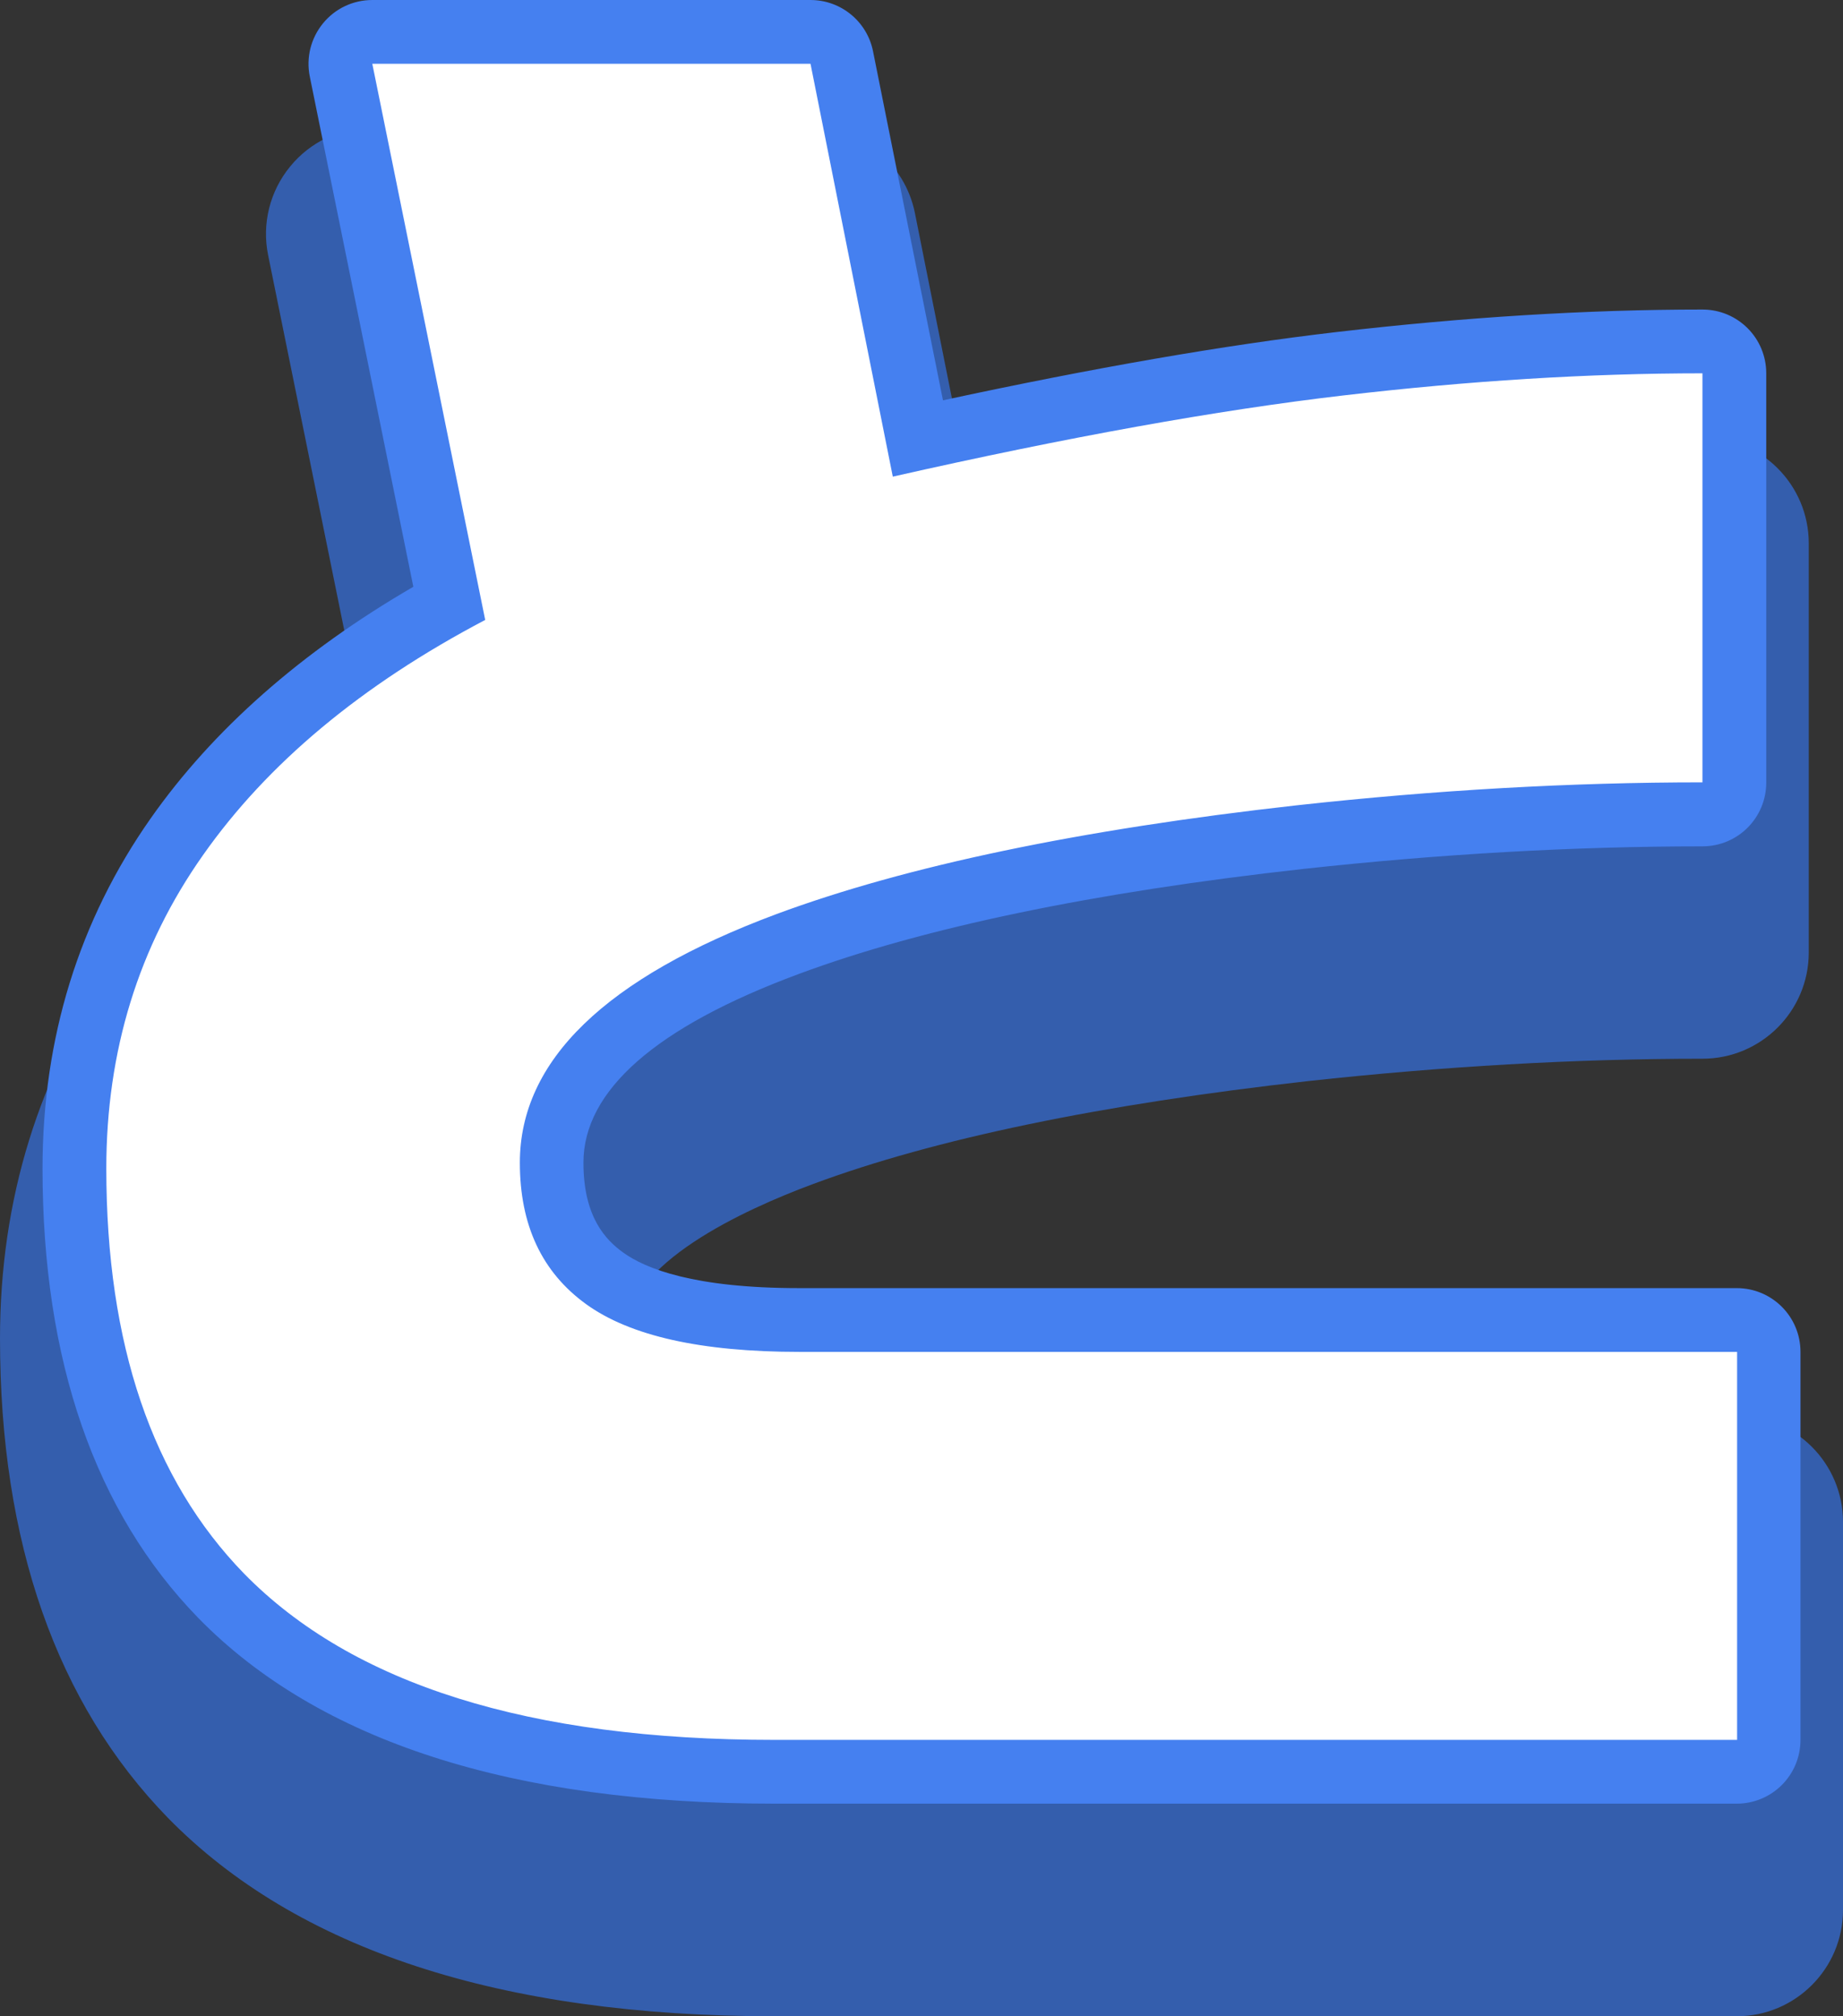 <?xml version="1.0" encoding="utf-8"?>
<!-- Generator: Adobe Illustrator 25.4.1, SVG Export Plug-In . SVG Version: 6.00 Build 0)  -->
<svg version="1.1" id="レイヤー_1" xmlns="http://www.w3.org/2000/svg" xmlns:xlink="http://www.w3.org/1999/xlink" x="0px"
	 y="0px" viewBox="0 0 86.68 94.84" style="enable-background:new 0 0 86.68 94.84;" xml:space="preserve">
<rect x="0" y="0" width="86.68" height="94.84" fill="#333333" stroke="none"/>
<style type="text/css">
	.st0{fill:#345EAD;}
	.st1{fill:#FFFFFF;}
	.st2{fill:#4580F0;}
</style>
<g>
	<path class="st0" d="M81.68,66.59h-44.1c-4.79,0-6.56-0.91-7.1-1.3c-0.36-0.26-1.04-0.75-1.04-2.6c0-3.24,5.52-5.78,8.81-7
		c5.7-2.12,13.54-3.75,23.29-4.84c6.32-0.69,12.56-1.05,18.53-1.05c2.76,0,5-2.24,5-5V25.56c0-2.76-2.24-5-5-5
		c-5.5,0-11.37,0.36-17.45,1.07c-4.81,0.56-10.41,1.51-16.71,2.82l-2.88-14.43C42.56,7.68,40.5,6,38.12,6H17.51
		c-1.5,0-2.92,0.67-3.87,1.84c-0.95,1.16-1.33,2.69-1.03,4.16l4.59,22.62c-4.94,3.05-8.88,6.65-11.75,10.73
		C1.83,50.5,0,56.42,0,62.96c0,9.58,2.66,17.17,7.9,22.55c6.06,6.19,15.65,9.33,28.51,9.33h45.27c2.76,0,5-2.24,5-5V71.59
		C86.68,68.83,84.44,66.59,81.68,66.59z"/>
	<g>
		<path class="st1" d="M36.41,83.34c-11.89,0-20.63-2.78-26-8.27C5.82,70.36,3.5,63.6,3.5,54.96c0-5.8,1.62-11.05,4.82-15.61
			c2.98-4.24,7.28-7.93,12.81-10.99L16.04,3.3c-0.09-0.44,0.02-0.9,0.31-1.25c0.28-0.35,0.71-0.55,1.16-0.55h20.61
			c0.72,0,1.33,0.5,1.47,1.21l3.57,17.91c7.62-1.68,14.29-2.86,19.85-3.51c5.95-0.69,11.68-1.04,17.05-1.04c0.83,0,1.5,0.67,1.5,1.5
			V36.8c0,0.83-0.67,1.5-1.5,1.5c-6.09,0-12.46,0.36-18.92,1.07C51.11,40.49,43,42.19,37.02,44.41c-7.35,2.74-11.08,6.2-11.08,10.28
			c0,2.45,0.81,4.23,2.49,5.44c1.8,1.3,4.88,1.96,9.15,1.96h44.1c0.83,0,1.5,0.67,1.5,1.5v18.25c0,0.83-0.67,1.5-1.5,1.5H36.41z"/>
		<path class="st2" d="M38.12,3l3.87,19.42c8.22-1.86,15.28-3.13,21.2-3.82c5.91-0.69,11.53-1.04,16.88-1.04V36.8
			c-6.18,0-12.54,0.36-19.08,1.08c-10.2,1.14-18.36,2.85-24.48,5.12c-8.04,3-12.06,6.89-12.06,11.69c0,2.94,1.04,5.15,3.11,6.65
			c2.07,1.5,5.41,2.25,10.04,2.25h44.1v18.25H36.41c-11.52,0-19.83-2.61-24.93-7.82C7.16,69.58,5,63.23,5,54.96
			c0-5.51,1.51-10.43,4.55-14.74c3.03-4.31,7.45-8,13.27-11.06L17.51,3H38.12 M38.12,0H17.51c-0.9,0-1.75,0.4-2.32,1.1
			c-0.57,0.7-0.8,1.61-0.62,2.5l4.87,24c-5.27,3.06-9.42,6.72-12.35,10.89C3.71,43.3,2,48.84,2,54.96C2,64,4.47,71.12,9.33,76.11
			c5.66,5.79,14.77,8.73,27.08,8.73h45.27c1.66,0,3-1.34,3-3V63.59c0-1.66-1.34-3-3-3h-44.1c-4.93,0-7.22-0.91-8.28-1.68
			c-0.8-0.58-1.86-1.65-1.86-4.22c0-3.39,3.4-6.38,10.11-8.87c5.86-2.18,13.85-3.85,23.77-4.95c6.4-0.7,12.71-1.06,18.75-1.06
			c1.66,0,3-1.34,3-3V17.56c0-1.66-1.34-3-3-3c-5.42,0-11.22,0.36-17.22,1.06c-5.25,0.61-11.46,1.69-18.5,3.21L41.06,2.41
			C40.78,1.01,39.55,0,38.12,0L38.12,0z"/>
	</g>
</g>
</svg>
